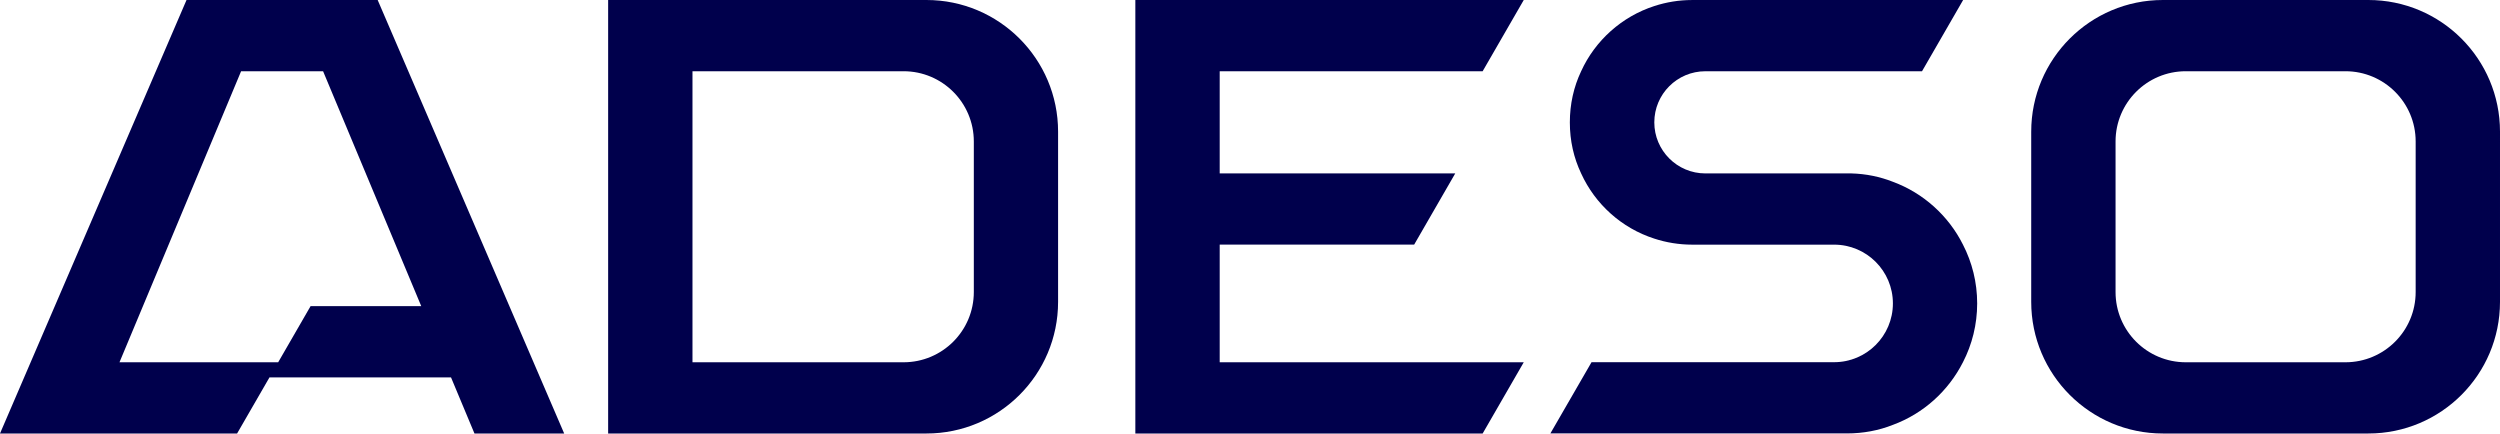 <?xml version="1.0" encoding="UTF-8"?>
<svg xmlns="http://www.w3.org/2000/svg" id="Layer_2" viewBox="0 0 1200 208.083">
  <g id="Components">
    <g id="b10a9516-774d-4387-ad31-94d98d434c2c_1">
      <polygon points="711.674 34.192 731.403 0 544.971 0 544.965 0 544.965 208.082 544.971 208.082 711.674 208.082 731.403 173.89 585.455 173.89 585.455 117.422 678.792 117.422 698.522 83.229 585.455 83.229 585.455 34.192 711.674 34.192" style="fill:#00004c; stroke-width:0px;"></polygon>
      <path d="M974.983,63.205v81.672c0,34.907,28.298,63.205,63.205,63.205h98.607c34.907,0,63.205-28.298,63.205-63.205V63.205C1200,28.298,1171.702 0,1136.795 0h-98.607c-34.907,0-63.205,28.298-63.205,63.205ZM1015.466,140.182v-72.282c0-18.616,15.091-33.708,33.708-33.708h76.634c18.616,0,33.708,15.091,33.708,33.708v72.282c0,18.616-15.091,33.708-33.708,33.708h-76.634c-18.616,0-33.708-15.091-33.708-33.708Z" style="fill:#00004c; stroke-width:0px;"></path>
      <path d="M794.067,58.722h0c0,13.543,10.979,24.521,24.521,24.521h70.108c7.006.187,13.732,1.587,19.897,4.016,14.666,5.419,26.716,16.348,33.63,30.173,4.39,8.501,6.819,18.123,6.819,28.211s-2.429,19.712-6.819,28.211c-7.006,13.825-18.963,24.662-33.63,30.079-6.819,2.709-14.292,4.111-22.046,4.111h-142.363l19.755-34.19h116.443c15.581,0,28.211-12.631,28.211-28.211h0c0-15.581-12.631-28.211-28.211-28.211h-68.192c-6.259,0-12.424-1.026-18.122-2.895-15.694-5.045-28.398-16.535-35.124-31.294-3.549-7.474-5.418-15.694-5.418-24.476s1.868-17.093,5.418-24.567c6.726-14.76,19.524-26.25,35.124-31.295,5.699-1.868,11.864-2.895,18.122-2.895h130.108l-19.729,34.19h-103.98c-13.543,0-24.521,10.979-24.521,24.521Z" style="fill:#00004c; stroke-width:0px;"></path>
      <path d="M444.677 0h-152.77v208.082h152.77c34.907,0,63.205-28.298,63.205-63.205V63.205C507.882,28.298,479.584 0,444.677 0ZM332.39,173.89V34.192h101.32c18.625,0,33.723,15.098,33.723,33.723v72.252c0,18.625-15.098,33.723-33.723,33.723h-101.32Z" style="fill:#00004c; stroke-width:0px;"></path>
      <line x1="922.567" y1="34.192" x2="942.297" y2="0" style="fill:#00004c; stroke-width:0px;"></line>
      <path d="M270.806,208.082L181.276,0h-91.745L0,208.082h38.431v.001h75.372l15.543-26.936h87.14l11.257,26.936h43.063ZM149.073,146.955l-15.543,26.936H57.351L115.728,34.192h39.352l47.12,112.763h-53.127Z" style="fill:#00004c; stroke-width:0px;"></path>
    </g>
  </g>
</svg>
